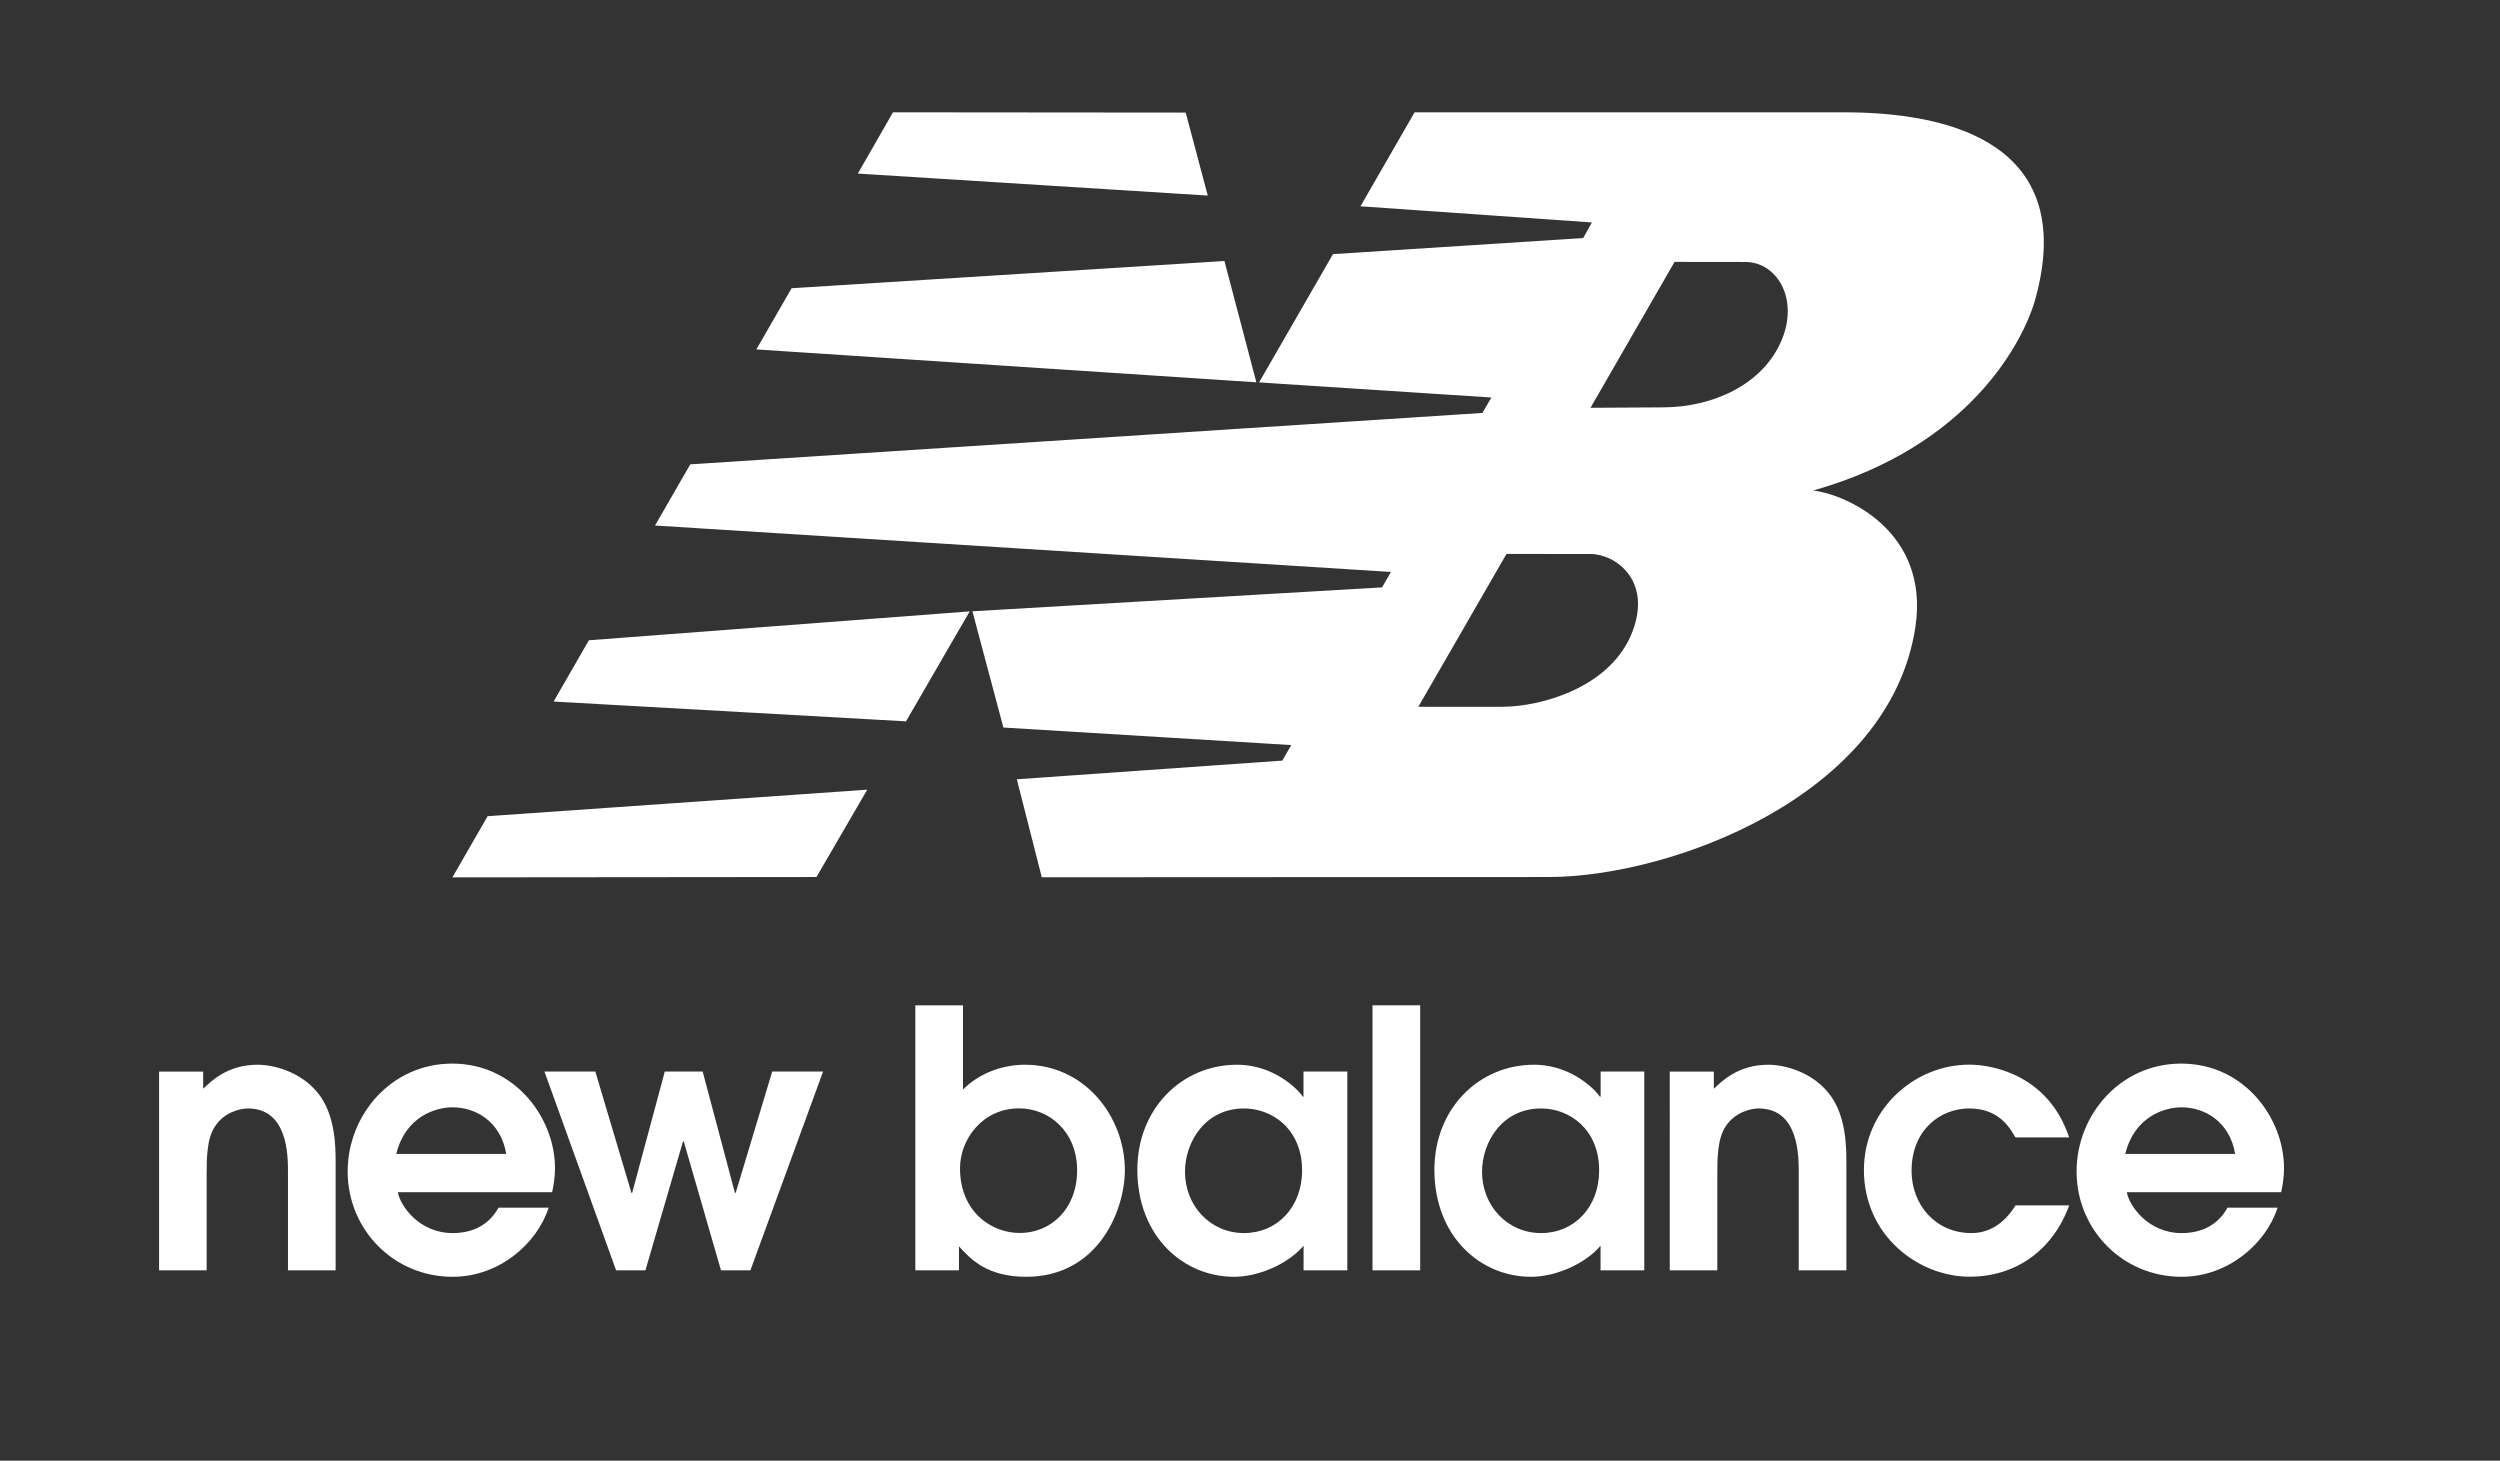 <?xml version="1.0" encoding="utf-8"?>
<!-- Generator: Adobe Illustrator 26.2.1, SVG Export Plug-In . SVG Version: 6.00 Build 0)  -->
<svg version="1.1" id="圖層_1" xmlns="http://www.w3.org/2000/svg" xmlns:xlink="http://www.w3.org/1999/xlink" x="0px" y="0px"
	 viewBox="0 0 286.48 167.38" style="enable-background:new 0 0 286.48 167.38;" xml:space="preserve">
<rect x="0" y="0" width="286.48" height="167.38" fill="#333333" stroke="none"/>
<style type="text/css">
	.st0{fill:#FFFFFF;}
	.st1{fill-rule:evenodd;clip-rule:evenodd;fill:#FFFFFF;}
</style>
<g>
	<path class="st0" d="M18.22,145.57h5.46v-10.83c0-1.93,0-4.31,0.99-5.71c0.98-1.51,2.75-2.01,3.73-2.01c4.6,0,4.6,5.42,4.6,7.3
		v11.25h5.46v-12.31c0-1.77,0-5.58-2.09-8.08c-1.89-2.3-4.88-3.17-6.85-3.17c-3.45,0-5.34,1.89-6.24,2.76v-1.97h-5.05V145.57"/>
	<path class="st1" d="M45.41,132.23c1.03-4.23,4.43-5.34,6.45-5.34c2.71,0,5.54,1.68,6.15,5.34H45.41 M63.27,136.62
		c0.16-0.74,0.33-1.68,0.33-2.75c0-5.74-4.56-11.99-11.78-11.99c-7.02,0-11.98,5.92-11.98,12.36c0,6.65,5.25,12.07,12.03,12.07
		c5.34,0,9.68-3.81,11-7.92h-5.75c-1.03,1.89-2.83,2.91-5.25,2.91c-3.9,0-6.03-3.2-6.28-4.68H63.27z"/>
	<polyline class="st0" points="70.6,145.57 73.96,145.57 78.27,130.79 78.35,130.79 82.62,145.57 85.99,145.57 94.32,122.79 
		88.49,122.79 84.3,136.7 84.22,136.7 80.52,122.79 76.18,122.79 72.44,136.7 72.36,136.7 68.22,122.79 62.39,122.79 70.6,145.57 	
		"/>
	<path class="st1" d="M110.01,133.87c0-3.33,2.59-6.86,6.77-6.86c3.45,0,6.65,2.66,6.65,7.1c0,4.42-3,7.18-6.57,7.18
		C113.67,141.3,110.01,138.92,110.01,133.87 M104.89,145.57h5v-2.75c1.35,1.52,3.29,3.49,7.68,3.49c8.33,0,11.33-7.68,11.33-12.23
		c0-6.03-4.51-12.07-11.45-12.07c-2.55,0-5.22,0.95-7.1,2.84v-9.65h-5.46V145.57z"/>
	<path class="st1" d="M149.21,134.12c0,4.23-2.88,7.18-6.65,7.18c-3.9,0-6.77-3.16-6.77-7.02c0-3.4,2.3-7.26,6.77-7.26
		C145.79,127.02,149.21,129.4,149.21,134.12 M154.38,122.79h-5.01v2.88h-0.08c-0.16-0.33-2.92-3.66-7.55-3.66
		c-6.32,0-11.41,5.05-11.41,12.03c0,7.59,5.22,12.27,11.09,12.27c2.87,0,6.24-1.52,7.96-3.56v2.82h5.01V122.79z"/>
	<rect x="157.28" y="115.2" class="st0" width="5.46" height="30.37"/>
	<path class="st1" d="M183.25,134.12c0,4.23-2.87,7.18-6.65,7.18c-3.9,0-6.77-3.16-6.77-7.02c0-3.4,2.3-7.26,6.77-7.26
		C179.85,127.02,183.25,129.4,183.25,134.12 M188.43,122.79h-5.01v2.88h-0.09c-0.16-0.33-2.92-3.66-7.55-3.66
		c-6.33,0-11.41,5.05-11.41,12.03c0,7.59,5.21,12.27,11.08,12.27c2.87,0,6.24-1.52,7.96-3.56v2.82h5.01V122.79z"/>
	<path class="st0" d="M191.33,145.57h5.46v-10.83c0-1.93,0-4.31,0.99-5.71c0.98-1.51,2.75-2.01,3.74-2.01c4.6,0,4.6,5.42,4.6,7.3
		v11.25h5.46v-12.31c0-1.77,0-5.58-2.1-8.08c-1.89-2.3-4.88-3.17-6.85-3.17c-3.45,0-5.34,1.89-6.24,2.76v-1.97h-5.05V145.57"/>
	<path class="st0" d="M230.96,138.14c-1.44,2.3-3.24,3.16-5.05,3.16c-4.11,0-6.86-3.24-6.86-7.14c0-4.68,3.29-7.14,6.61-7.14
		c3.37,0,4.64,2.17,5.29,3.32h6.16c-2.34-7.02-8.58-8.34-11.45-8.34c-6.28,0-12.07,5.1-12.07,12.07c0,7.55,6.27,12.23,12.11,12.23
		c5.34,0,9.56-3.08,11.41-8.17H230.96"/>
	<path class="st1" d="M243.54,132.23c1.03-4.23,4.43-5.34,6.44-5.34c2.71,0,5.54,1.68,6.15,5.34H243.54 M261.4,136.62
		c0.16-0.74,0.33-1.68,0.33-2.75c0-5.74-4.55-11.99-11.78-11.99c-7.02,0-11.99,5.92-11.99,12.36c0,6.65,5.25,12.07,12.03,12.07
		c5.33,0,9.69-3.81,11-7.92h-5.74c-1.03,1.89-2.83,2.91-5.25,2.91c-3.9,0-6.04-3.2-6.28-4.68H261.4z"/>
	<path class="st1" d="M144.28,43.82l8.47-14.7l28.67-1.84l1-1.79l-26.52-1.85l6.2-10.77l49.19,0c15.13,0,26.31,5.41,21.97,21.31
		c-1.31,4.82-7.46,16.95-25.49,22.03c3.83,0.45,13.36,4.68,11.72,15.63c-2.92,19.42-28.06,28.66-42.04,28.66l-58.07,0.03
		l-2.86-11.23l30.42-2.14l1.03-1.78l-32.99-2.01l-3.55-13.32l46.94-2.74l1.02-1.77l-84.33-5.32l4.04-7.01l90.77-5.89l1.03-1.77
		L144.28,43.82 M182.26,46.73l8.39-0.05c5.59-0.03,11.41-2.58,13.54-7.77c1.97-4.81-0.67-8.9-4.18-8.89l-8.12-0.01L182.26,46.73z
		 M172.63,63.48l-10.1,17.51h9.62c4.46,0,12.45-2.22,14.9-8.57c2.28-5.9-1.91-8.94-4.83-8.94L172.63,63.48z M99.38,90.49
		l-5.82,10.01l-41.72,0.04l4.04-7.01L99.38,90.49z M102.33,12.87l33.54,0.03l2.53,9.51l-40.1-2.52L102.33,12.87z M140.31,29.91
		l3.66,13.9l-57.3-3.77l4.04-7.01L140.31,29.91z M111.12,70.06l-7.3,12.6l-40.38-2.27l4.04-7.02L111.12,70.06z"/>
</g>
</svg>

